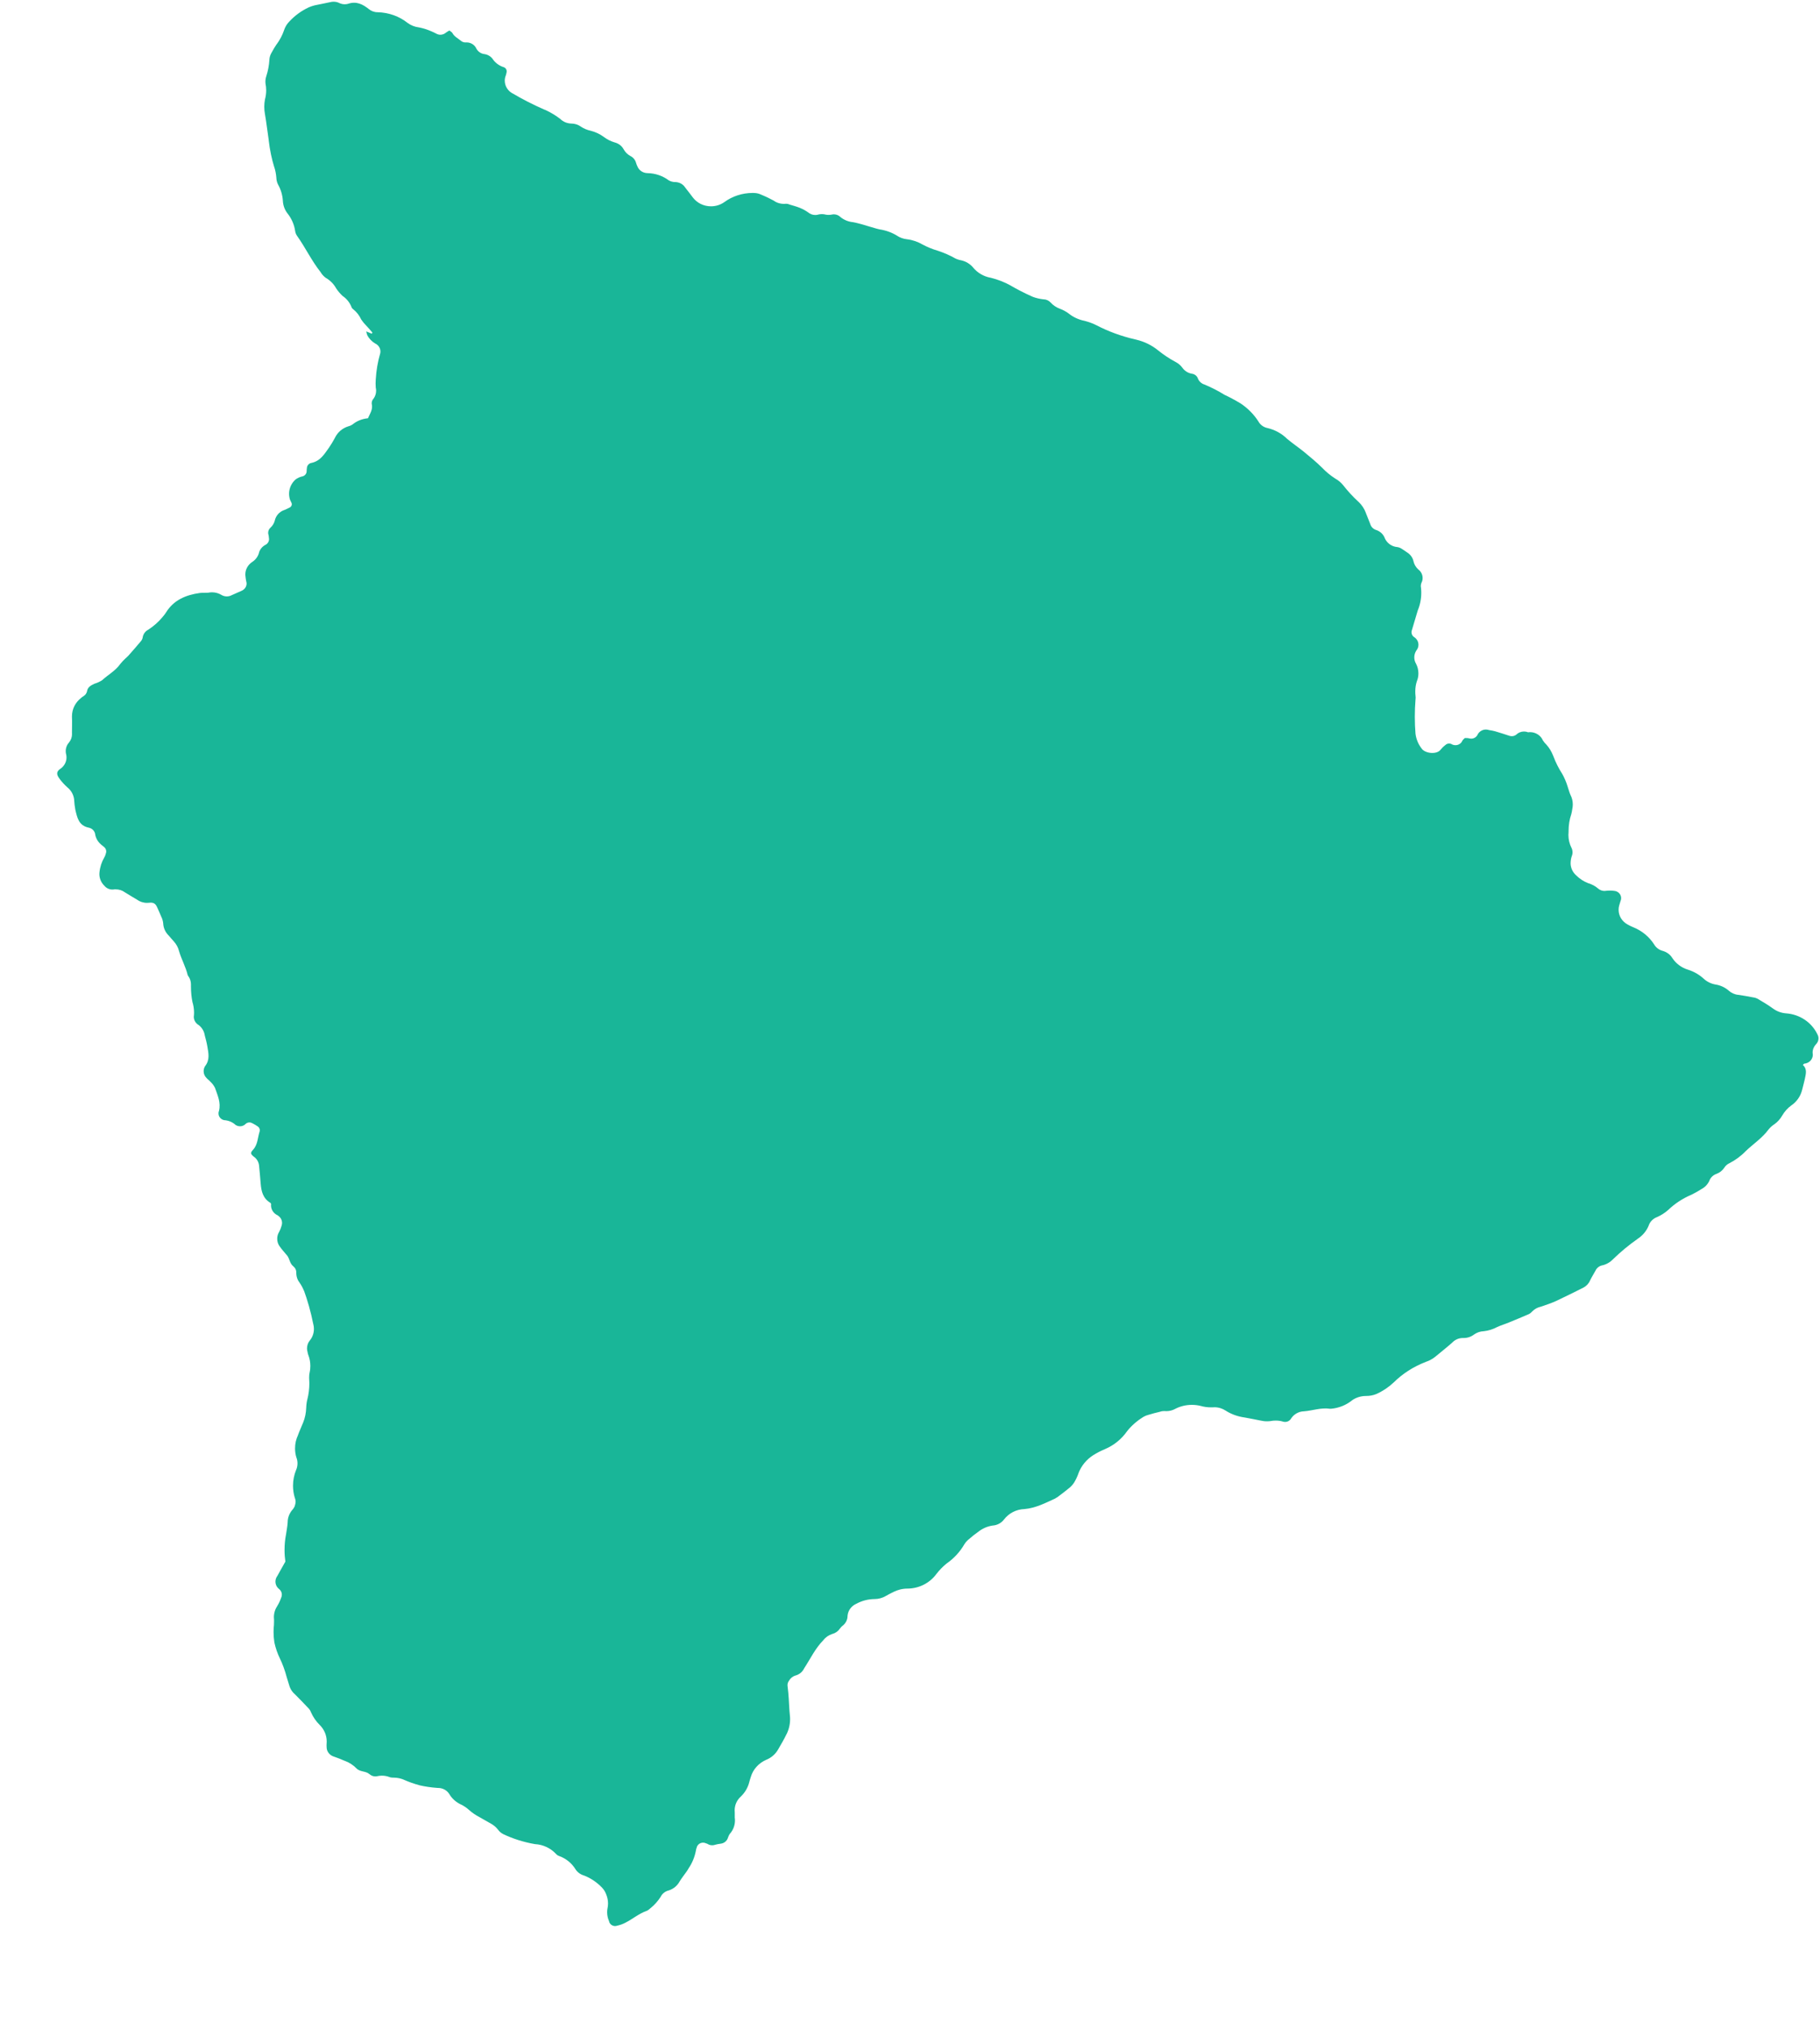 <svg xmlns="http://www.w3.org/2000/svg" width="35" height="39" viewBox="0 0 35 39" fill="none"><path d="M5.488 30.02C5.478 29.953 5.472 29.876 5.472 29.797C5.472 29.696 5.481 29.598 5.499 29.503L5.498 29.513C5.51 29.427 5.527 29.348 5.532 29.264C5.532 29.176 5.564 29.096 5.616 29.031V29.032C5.636 29.011 5.653 28.986 5.665 28.96L5.666 28.958C5.677 28.929 5.684 28.895 5.685 28.86C5.683 28.834 5.677 28.809 5.668 28.787V28.788C5.647 28.72 5.635 28.641 5.635 28.559C5.635 28.453 5.656 28.353 5.693 28.261L5.691 28.266C5.71 28.226 5.721 28.18 5.721 28.131C5.721 28.092 5.714 28.054 5.701 28.02L5.701 28.022C5.684 27.968 5.674 27.907 5.674 27.843C5.674 27.752 5.694 27.665 5.731 27.588L5.729 27.591C5.76 27.505 5.798 27.427 5.83 27.345C5.865 27.259 5.886 27.16 5.889 27.057V27.056C5.891 26.998 5.899 26.943 5.913 26.889L5.912 26.895C5.935 26.803 5.949 26.698 5.949 26.589C5.949 26.557 5.947 26.526 5.945 26.495V26.499C5.945 26.491 5.945 26.483 5.945 26.473C5.945 26.441 5.948 26.41 5.955 26.38V26.383C5.964 26.345 5.968 26.302 5.968 26.258C5.968 26.188 5.956 26.121 5.933 26.058L5.934 26.063C5.926 26.043 5.92 26.019 5.915 25.995V25.991C5.908 25.97 5.904 25.946 5.904 25.922C5.904 25.863 5.924 25.809 5.959 25.767C6.008 25.707 6.037 25.63 6.037 25.546C6.037 25.516 6.033 25.486 6.026 25.458V25.461C5.976 25.211 5.914 24.996 5.838 24.788L5.848 24.821C5.825 24.761 5.797 24.709 5.763 24.66L5.765 24.663C5.723 24.61 5.698 24.543 5.698 24.471C5.698 24.467 5.698 24.463 5.698 24.459C5.698 24.416 5.68 24.378 5.649 24.351C5.646 24.348 5.642 24.344 5.639 24.341C5.571 24.288 5.572 24.199 5.522 24.136C5.472 24.073 5.422 24.024 5.381 23.963C5.349 23.922 5.331 23.87 5.331 23.813C5.331 23.765 5.344 23.72 5.368 23.681L5.367 23.683C5.387 23.647 5.403 23.606 5.415 23.563L5.416 23.559C5.421 23.544 5.424 23.526 5.424 23.508C5.424 23.453 5.396 23.404 5.354 23.374H5.353C5.35 23.37 5.346 23.367 5.342 23.364C5.265 23.33 5.212 23.257 5.212 23.171C5.212 23.161 5.213 23.151 5.214 23.141V23.143C5.21 23.135 5.205 23.128 5.199 23.122C5.056 23.036 5.025 22.9 5.013 22.753C5.006 22.64 4.992 22.527 4.983 22.415C4.978 22.343 4.942 22.28 4.887 22.239H4.886C4.817 22.185 4.812 22.162 4.864 22.105C4.96 22.002 4.954 21.868 4.994 21.747C4.995 21.741 4.996 21.733 4.996 21.726C4.996 21.697 4.981 21.671 4.958 21.655C4.928 21.633 4.894 21.613 4.858 21.595L4.854 21.593C4.838 21.583 4.818 21.577 4.797 21.577C4.769 21.577 4.744 21.587 4.725 21.604C4.698 21.633 4.66 21.651 4.616 21.651C4.572 21.651 4.533 21.633 4.506 21.604C4.46 21.569 4.403 21.545 4.341 21.536H4.339C4.263 21.536 4.202 21.477 4.202 21.404C4.202 21.387 4.205 21.371 4.211 21.356V21.357C4.252 21.195 4.184 21.057 4.135 20.913C4.112 20.866 4.081 20.827 4.045 20.793C4.023 20.766 3.991 20.747 3.969 20.72C3.936 20.687 3.916 20.641 3.916 20.592C3.916 20.553 3.928 20.517 3.949 20.487V20.488C4.038 20.37 4.009 20.244 3.988 20.119C3.976 20.047 3.957 19.975 3.938 19.904C3.926 19.822 3.882 19.752 3.82 19.704H3.819C3.764 19.671 3.727 19.613 3.727 19.546C3.727 19.535 3.728 19.524 3.73 19.514V19.515C3.731 19.501 3.732 19.485 3.732 19.469C3.732 19.393 3.72 19.321 3.698 19.252L3.7 19.257C3.682 19.169 3.672 19.068 3.672 18.964C3.672 18.954 3.672 18.944 3.672 18.933V18.935C3.672 18.931 3.672 18.927 3.672 18.922C3.672 18.865 3.654 18.811 3.623 18.767L3.624 18.768C3.618 18.761 3.612 18.752 3.609 18.743C3.571 18.584 3.489 18.441 3.444 18.286C3.426 18.213 3.39 18.149 3.342 18.096C3.308 18.061 3.278 18.021 3.244 17.984C3.181 17.923 3.142 17.839 3.138 17.747V17.746C3.133 17.699 3.119 17.656 3.099 17.617L3.1 17.619C3.078 17.564 3.053 17.51 3.029 17.456C2.993 17.37 2.955 17.343 2.866 17.354C2.854 17.355 2.842 17.356 2.828 17.356C2.755 17.356 2.688 17.333 2.634 17.294H2.635C2.557 17.247 2.478 17.202 2.401 17.153C2.353 17.117 2.291 17.096 2.224 17.096C2.216 17.096 2.208 17.096 2.199 17.096H2.2C2.189 17.099 2.176 17.1 2.162 17.1C2.1 17.1 2.044 17.072 2.008 17.028C1.948 16.97 1.911 16.89 1.911 16.802C1.911 16.791 1.911 16.779 1.913 16.768V16.769C1.923 16.666 1.955 16.57 2.004 16.486L2.002 16.49C2.017 16.465 2.029 16.436 2.036 16.406V16.404C2.04 16.393 2.043 16.38 2.043 16.367C2.043 16.334 2.027 16.303 2.003 16.283C1.987 16.269 1.971 16.257 1.956 16.245C1.893 16.196 1.848 16.127 1.832 16.049V16.047C1.826 15.98 1.776 15.925 1.709 15.911H1.709C1.511 15.871 1.485 15.715 1.449 15.567C1.438 15.509 1.429 15.439 1.425 15.368V15.362C1.412 15.27 1.364 15.19 1.295 15.135H1.295C1.236 15.082 1.183 15.024 1.138 14.961L1.136 14.957C1.085 14.888 1.085 14.834 1.152 14.785C1.229 14.736 1.279 14.654 1.279 14.56C1.279 14.535 1.275 14.511 1.269 14.488V14.49C1.266 14.475 1.264 14.457 1.264 14.439C1.264 14.374 1.289 14.314 1.33 14.269C1.364 14.226 1.385 14.172 1.385 14.113C1.385 14.105 1.385 14.096 1.384 14.088V14.089C1.384 13.985 1.389 13.882 1.384 13.78C1.384 13.777 1.384 13.773 1.384 13.769C1.384 13.628 1.451 13.502 1.557 13.419L1.558 13.418C1.572 13.405 1.588 13.393 1.605 13.383L1.606 13.382C1.641 13.361 1.666 13.327 1.674 13.288V13.287C1.686 13.207 1.75 13.175 1.815 13.144C1.872 13.127 1.922 13.103 1.967 13.074L1.965 13.075C2.079 12.97 2.221 12.895 2.312 12.765C2.344 12.725 2.377 12.69 2.413 12.657C2.43 12.639 2.452 12.624 2.468 12.605C2.546 12.519 2.625 12.426 2.702 12.335C2.722 12.314 2.736 12.289 2.743 12.26V12.259C2.751 12.193 2.792 12.136 2.849 12.106H2.85C2.958 12.035 3.051 11.953 3.128 11.859L3.13 11.856C3.153 11.831 3.174 11.803 3.193 11.773L3.195 11.77C3.341 11.535 3.573 11.437 3.842 11.399C3.897 11.392 3.955 11.399 4.01 11.393C4.03 11.389 4.053 11.386 4.076 11.386C4.144 11.386 4.208 11.405 4.261 11.438L4.259 11.437C4.288 11.454 4.324 11.465 4.361 11.465C4.394 11.465 4.425 11.457 4.453 11.443H4.452C4.516 11.414 4.581 11.385 4.646 11.357C4.702 11.333 4.742 11.28 4.742 11.218C4.742 11.203 4.739 11.188 4.735 11.175V11.175C4.73 11.151 4.725 11.122 4.722 11.092V11.089C4.72 11.075 4.718 11.059 4.718 11.042C4.718 10.944 4.769 10.858 4.846 10.806L4.847 10.805C4.91 10.765 4.957 10.705 4.978 10.636V10.633C4.995 10.564 5.041 10.508 5.102 10.475L5.104 10.474C5.146 10.453 5.174 10.411 5.174 10.363C5.174 10.354 5.173 10.345 5.171 10.336V10.337C5.17 10.315 5.167 10.295 5.162 10.276V10.278C5.159 10.267 5.157 10.255 5.157 10.242C5.157 10.203 5.174 10.168 5.201 10.144C5.242 10.107 5.271 10.059 5.285 10.006V10.004C5.307 9.91 5.376 9.835 5.467 9.804H5.469C5.502 9.789 5.536 9.775 5.566 9.759C5.593 9.748 5.612 9.722 5.612 9.693C5.612 9.68 5.608 9.669 5.602 9.659C5.596 9.641 5.584 9.624 5.577 9.606C5.566 9.572 5.559 9.532 5.559 9.491C5.559 9.383 5.608 9.284 5.685 9.216C5.72 9.191 5.76 9.171 5.805 9.16H5.807C5.858 9.151 5.897 9.109 5.897 9.058V9.057C5.897 9.036 5.899 9.016 5.902 8.995V8.998C5.903 8.951 5.937 8.912 5.982 8.9H5.983C6.162 8.865 6.238 8.728 6.327 8.605C6.364 8.551 6.402 8.489 6.437 8.424L6.442 8.414C6.493 8.31 6.584 8.231 6.697 8.196L6.7 8.195C6.731 8.187 6.759 8.174 6.783 8.157H6.782C6.862 8.093 6.963 8.051 7.073 8.041H7.076C7.116 7.947 7.176 7.869 7.148 7.758C7.148 7.757 7.148 7.754 7.148 7.752C7.148 7.719 7.161 7.687 7.183 7.664C7.214 7.622 7.233 7.569 7.233 7.511C7.233 7.491 7.231 7.471 7.226 7.452V7.454C7.224 7.43 7.223 7.402 7.223 7.374C7.223 7.346 7.224 7.317 7.226 7.29V7.293C7.236 7.119 7.265 6.956 7.31 6.799L7.306 6.816C7.312 6.798 7.316 6.778 7.316 6.758C7.316 6.69 7.276 6.632 7.217 6.604H7.216C7.15 6.564 7.098 6.51 7.063 6.445L7.063 6.443C7.054 6.422 7.048 6.398 7.044 6.373V6.371L7.15 6.415C7.15 6.407 7.164 6.395 7.161 6.393C7.125 6.351 7.088 6.306 7.052 6.269C7.015 6.232 6.98 6.191 6.95 6.146L6.947 6.143C6.911 6.064 6.859 5.998 6.794 5.946L6.793 5.945C6.776 5.933 6.764 5.918 6.758 5.899V5.898C6.723 5.813 6.666 5.743 6.593 5.692L6.591 5.692C6.543 5.647 6.499 5.596 6.463 5.541L6.461 5.537C6.416 5.458 6.353 5.394 6.276 5.348L6.273 5.347C6.228 5.316 6.191 5.276 6.164 5.229L6.163 5.228C5.992 5.012 5.875 4.763 5.717 4.54C5.697 4.513 5.683 4.482 5.677 4.447V4.446C5.658 4.312 5.603 4.193 5.523 4.095L5.524 4.096C5.476 4.032 5.445 3.952 5.44 3.865V3.864C5.433 3.749 5.401 3.643 5.348 3.549L5.35 3.553C5.328 3.512 5.315 3.463 5.314 3.412C5.308 3.338 5.294 3.269 5.272 3.204L5.273 3.21C5.227 3.061 5.189 2.884 5.168 2.702L5.167 2.688C5.142 2.523 5.124 2.357 5.095 2.192C5.087 2.15 5.082 2.102 5.082 2.052C5.082 2.003 5.087 1.955 5.096 1.908L5.095 1.913C5.11 1.86 5.119 1.799 5.119 1.736C5.119 1.69 5.114 1.645 5.105 1.601L5.106 1.606C5.105 1.595 5.104 1.582 5.104 1.569C5.104 1.53 5.111 1.493 5.123 1.459L5.122 1.461C5.153 1.367 5.174 1.259 5.181 1.146V1.142C5.184 1.096 5.199 1.053 5.221 1.015L5.22 1.017C5.255 0.951 5.288 0.897 5.324 0.844L5.321 0.851C5.379 0.772 5.428 0.681 5.462 0.583L5.464 0.576C5.486 0.512 5.52 0.458 5.565 0.413C5.669 0.3 5.795 0.208 5.936 0.142L5.943 0.139C5.975 0.125 6.014 0.112 6.054 0.102L6.059 0.101C6.158 0.08 6.258 0.062 6.357 0.04C6.375 0.035 6.395 0.033 6.415 0.033C6.454 0.033 6.491 0.041 6.523 0.057H6.522C6.553 0.072 6.59 0.082 6.63 0.082C6.655 0.082 6.68 0.078 6.702 0.071H6.7C6.856 0.02 6.978 0.083 7.092 0.174C7.137 0.211 7.195 0.235 7.26 0.235C7.481 0.24 7.682 0.316 7.84 0.442L7.839 0.441C7.9 0.486 7.975 0.517 8.057 0.527H8.059C8.148 0.545 8.225 0.571 8.298 0.603L8.291 0.6C8.33 0.616 8.362 0.632 8.392 0.648L8.388 0.646C8.411 0.659 8.439 0.668 8.469 0.668C8.509 0.668 8.546 0.653 8.574 0.629C8.593 0.615 8.616 0.6 8.639 0.588L8.642 0.586C8.664 0.604 8.689 0.616 8.7 0.635C8.737 0.705 8.809 0.738 8.866 0.786C8.888 0.804 8.917 0.815 8.949 0.816C8.956 0.815 8.964 0.815 8.972 0.815C9.056 0.815 9.128 0.863 9.16 0.932V0.933C9.191 0.991 9.248 1.032 9.316 1.04H9.317C9.385 1.05 9.443 1.087 9.479 1.14V1.141C9.528 1.21 9.598 1.262 9.68 1.289L9.683 1.29C9.719 1.301 9.744 1.333 9.744 1.372C9.744 1.38 9.743 1.388 9.741 1.396C9.737 1.418 9.731 1.437 9.725 1.456L9.726 1.453C9.714 1.482 9.707 1.515 9.707 1.55C9.707 1.66 9.772 1.755 9.867 1.801L9.869 1.802C10.04 1.903 10.245 2.009 10.457 2.102L10.495 2.117C10.603 2.168 10.695 2.225 10.78 2.291L10.777 2.289C10.83 2.34 10.903 2.372 10.983 2.375H10.986C11.055 2.375 11.119 2.397 11.171 2.434H11.17C11.226 2.471 11.291 2.499 11.361 2.514L11.365 2.515C11.459 2.54 11.541 2.58 11.613 2.633L11.611 2.632C11.673 2.679 11.745 2.716 11.824 2.739L11.829 2.74C11.901 2.761 11.96 2.808 11.993 2.87L11.994 2.871C12.023 2.924 12.066 2.967 12.118 2.996L12.12 2.997C12.175 3.024 12.215 3.071 12.231 3.128V3.129C12.24 3.158 12.249 3.181 12.26 3.203L12.258 3.199C12.289 3.274 12.362 3.326 12.448 3.328C12.605 3.33 12.748 3.382 12.862 3.468L12.861 3.467C12.897 3.488 12.94 3.5 12.987 3.5C12.988 3.5 12.989 3.5 12.991 3.5C13.065 3.503 13.13 3.539 13.169 3.594V3.595C13.22 3.662 13.274 3.727 13.324 3.796C13.403 3.9 13.53 3.966 13.673 3.966C13.771 3.966 13.862 3.935 13.935 3.881L13.934 3.882C14.083 3.774 14.271 3.709 14.475 3.709C14.486 3.709 14.497 3.709 14.508 3.71H14.506C14.554 3.711 14.6 3.723 14.64 3.743L14.638 3.742C14.733 3.781 14.81 3.819 14.884 3.859L14.872 3.853C14.928 3.894 14.999 3.919 15.077 3.919C15.091 3.919 15.105 3.918 15.118 3.917H15.116C15.143 3.917 15.168 3.924 15.191 3.934H15.19C15.253 3.953 15.318 3.97 15.378 3.994C15.439 4.019 15.492 4.048 15.54 4.082L15.538 4.08C15.575 4.113 15.625 4.133 15.679 4.133C15.7 4.133 15.72 4.13 15.739 4.124H15.738C15.758 4.119 15.781 4.116 15.806 4.116C15.83 4.116 15.853 4.119 15.876 4.125H15.874C15.892 4.129 15.912 4.131 15.934 4.131C15.955 4.131 15.976 4.129 15.996 4.125H15.995C16.007 4.122 16.022 4.12 16.036 4.12C16.086 4.12 16.131 4.141 16.163 4.173C16.227 4.225 16.307 4.26 16.395 4.27H16.398C16.509 4.29 16.615 4.324 16.723 4.356C16.787 4.373 16.85 4.396 16.914 4.409C17.043 4.429 17.158 4.472 17.259 4.536L17.255 4.534C17.307 4.568 17.371 4.591 17.439 4.599H17.441C17.553 4.613 17.655 4.649 17.744 4.702L17.741 4.7C17.825 4.746 17.922 4.786 18.024 4.817L18.035 4.82C18.159 4.861 18.265 4.908 18.364 4.964L18.356 4.96C18.393 4.98 18.436 4.995 18.482 5.004H18.485C18.578 5.026 18.657 5.075 18.713 5.142V5.143C18.796 5.242 18.912 5.313 19.044 5.338H19.048C19.192 5.374 19.319 5.424 19.436 5.489L19.428 5.485C19.55 5.557 19.697 5.633 19.848 5.7L19.875 5.711C19.931 5.731 19.996 5.746 20.063 5.754H20.068C20.121 5.755 20.169 5.778 20.203 5.814C20.252 5.869 20.316 5.911 20.387 5.937L20.39 5.938C20.45 5.961 20.502 5.99 20.549 6.025L20.548 6.024C20.634 6.094 20.741 6.145 20.857 6.168L20.862 6.169C20.95 6.192 21.026 6.222 21.097 6.258L21.091 6.255C21.309 6.369 21.562 6.463 21.828 6.524L21.849 6.529C22.011 6.567 22.153 6.639 22.271 6.735L22.27 6.734C22.37 6.815 22.481 6.89 22.6 6.954L22.611 6.96C22.66 6.986 22.702 7.022 22.734 7.064L22.735 7.065C22.777 7.127 22.842 7.17 22.919 7.184H22.921C22.973 7.191 23.016 7.224 23.034 7.27V7.27C23.055 7.328 23.101 7.372 23.16 7.391H23.161C23.307 7.452 23.431 7.517 23.549 7.59L23.539 7.585C23.584 7.607 23.628 7.627 23.675 7.652C23.737 7.685 23.8 7.72 23.859 7.756C23.999 7.85 24.114 7.967 24.201 8.103L24.204 8.108C24.239 8.168 24.298 8.211 24.368 8.227H24.37C24.52 8.262 24.65 8.335 24.751 8.435C24.853 8.521 24.968 8.598 25.074 8.684C25.194 8.783 25.315 8.882 25.425 8.991C25.5 9.07 25.584 9.139 25.675 9.198L25.68 9.201C25.739 9.234 25.788 9.276 25.828 9.325L25.829 9.326C25.921 9.444 26.018 9.548 26.122 9.644L26.124 9.645C26.188 9.705 26.238 9.78 26.268 9.863L26.269 9.867C26.294 9.936 26.326 10.004 26.351 10.073C26.366 10.127 26.408 10.169 26.461 10.187H26.462C26.541 10.213 26.602 10.27 26.63 10.343V10.345C26.672 10.441 26.765 10.509 26.875 10.517H26.876C26.907 10.523 26.935 10.535 26.959 10.551H26.958C26.993 10.571 27.024 10.596 27.058 10.618C27.118 10.655 27.163 10.712 27.18 10.78V10.781C27.194 10.847 27.227 10.903 27.274 10.946C27.326 10.985 27.358 11.044 27.358 11.111C27.358 11.143 27.351 11.174 27.337 11.2V11.199C27.329 11.219 27.323 11.242 27.323 11.267C27.323 11.278 27.325 11.29 27.327 11.301V11.3C27.33 11.329 27.332 11.362 27.332 11.395C27.332 11.516 27.308 11.631 27.264 11.736L27.266 11.73C27.227 11.856 27.191 11.988 27.152 12.112C27.147 12.124 27.144 12.138 27.144 12.154C27.144 12.191 27.162 12.223 27.19 12.244C27.243 12.276 27.278 12.331 27.278 12.394C27.278 12.436 27.263 12.474 27.238 12.504C27.213 12.542 27.198 12.588 27.198 12.637C27.198 12.683 27.211 12.726 27.234 12.763L27.233 12.762C27.261 12.816 27.277 12.879 27.277 12.945C27.277 12.998 27.267 13.048 27.248 13.094L27.249 13.091C27.228 13.152 27.217 13.22 27.217 13.292C27.217 13.319 27.218 13.345 27.221 13.371V13.368C27.223 13.381 27.224 13.396 27.224 13.411C27.224 13.426 27.223 13.441 27.221 13.456V13.454C27.213 13.551 27.208 13.664 27.208 13.779C27.208 13.893 27.213 14.006 27.222 14.118L27.221 14.103C27.235 14.212 27.276 14.309 27.34 14.39L27.338 14.388C27.4 14.483 27.629 14.513 27.706 14.409C27.732 14.376 27.761 14.348 27.794 14.323L27.795 14.323C27.813 14.304 27.84 14.293 27.868 14.293C27.883 14.293 27.897 14.296 27.91 14.302H27.909C27.932 14.316 27.96 14.325 27.99 14.325C28.052 14.325 28.105 14.287 28.125 14.233V14.233C28.139 14.216 28.154 14.201 28.17 14.187C28.2 14.187 28.23 14.187 28.259 14.195C28.269 14.197 28.281 14.199 28.293 14.199C28.346 14.199 28.392 14.169 28.414 14.125V14.124C28.443 14.065 28.505 14.024 28.576 14.024C28.597 14.024 28.616 14.028 28.634 14.034H28.633C28.681 14.041 28.721 14.049 28.761 14.06L28.753 14.058C28.842 14.085 28.937 14.114 29.028 14.145C29.042 14.149 29.057 14.152 29.073 14.152C29.106 14.152 29.136 14.141 29.159 14.122C29.197 14.085 29.25 14.062 29.308 14.062C29.336 14.062 29.362 14.067 29.386 14.077H29.385C29.396 14.075 29.41 14.074 29.423 14.074C29.534 14.074 29.63 14.139 29.67 14.231L29.671 14.233C29.691 14.264 29.713 14.29 29.738 14.314C29.793 14.375 29.837 14.447 29.867 14.525L29.869 14.529C29.919 14.662 29.977 14.775 30.046 14.882L30.041 14.873C30.083 14.947 30.12 15.032 30.147 15.121L30.15 15.131C30.169 15.182 30.18 15.236 30.203 15.284C30.23 15.336 30.246 15.398 30.246 15.463C30.246 15.491 30.243 15.518 30.238 15.544V15.542C30.233 15.586 30.224 15.626 30.214 15.664L30.215 15.658C30.183 15.752 30.165 15.86 30.165 15.972C30.165 15.979 30.165 15.986 30.165 15.993V15.992C30.163 16.01 30.162 16.03 30.162 16.05C30.162 16.139 30.183 16.222 30.22 16.297L30.219 16.293C30.233 16.32 30.241 16.352 30.241 16.385C30.241 16.414 30.234 16.442 30.224 16.467V16.465C30.211 16.505 30.204 16.55 30.204 16.597C30.204 16.602 30.204 16.606 30.204 16.611V16.61C30.21 16.698 30.251 16.776 30.315 16.831C30.378 16.893 30.455 16.944 30.54 16.977L30.544 16.978C30.616 17 30.679 17.034 30.731 17.079H30.731C30.763 17.108 30.807 17.127 30.855 17.127C30.866 17.127 30.876 17.126 30.887 17.124H30.885C30.908 17.122 30.935 17.12 30.962 17.12C30.989 17.12 31.015 17.122 31.041 17.125H31.038C31.115 17.129 31.176 17.19 31.176 17.265C31.176 17.284 31.172 17.302 31.165 17.319V17.318C31.158 17.347 31.146 17.374 31.139 17.404C31.131 17.43 31.127 17.459 31.127 17.489C31.127 17.609 31.195 17.714 31.297 17.77L31.299 17.771C31.329 17.789 31.365 17.806 31.402 17.822L31.408 17.824C31.577 17.893 31.714 18.007 31.807 18.15L31.809 18.153C31.844 18.214 31.902 18.259 31.972 18.278H31.973C32.054 18.301 32.121 18.351 32.161 18.418L32.162 18.419C32.231 18.523 32.335 18.601 32.456 18.639L32.46 18.64C32.577 18.677 32.678 18.736 32.761 18.812C32.822 18.869 32.9 18.909 32.987 18.925H32.989C33.09 18.941 33.178 18.984 33.248 19.046C33.296 19.088 33.357 19.117 33.425 19.124H33.427C33.523 19.138 33.619 19.154 33.713 19.173C33.747 19.177 33.777 19.187 33.804 19.201H33.803C33.902 19.26 34.003 19.319 34.097 19.388C34.167 19.439 34.253 19.473 34.348 19.48H34.35C34.616 19.5 34.84 19.657 34.947 19.877L34.949 19.882C34.963 19.904 34.971 19.932 34.971 19.961C34.971 20.006 34.952 20.046 34.922 20.075C34.883 20.117 34.858 20.173 34.858 20.234C34.858 20.239 34.858 20.243 34.859 20.248V20.247C34.861 20.256 34.862 20.266 34.862 20.276C34.862 20.365 34.79 20.439 34.7 20.447H34.699C34.691 20.447 34.684 20.459 34.67 20.472C34.76 20.552 34.726 20.649 34.708 20.744C34.692 20.816 34.672 20.887 34.654 20.959C34.623 21.078 34.551 21.178 34.454 21.246L34.452 21.247C34.379 21.3 34.319 21.366 34.275 21.442L34.273 21.445C34.235 21.511 34.185 21.567 34.125 21.61L34.123 21.611C34.08 21.639 34.044 21.672 34.013 21.709L34.012 21.71C33.892 21.875 33.721 21.986 33.576 22.124C33.484 22.22 33.376 22.3 33.256 22.362L33.249 22.365C33.212 22.384 33.182 22.411 33.161 22.445V22.445C33.125 22.5 33.073 22.542 33.011 22.565L33.009 22.566C32.945 22.588 32.896 22.636 32.873 22.695V22.697C32.841 22.767 32.788 22.822 32.722 22.857L32.72 22.858C32.664 22.895 32.599 22.931 32.531 22.965L32.521 22.969C32.351 23.043 32.205 23.14 32.081 23.259C32.019 23.314 31.948 23.36 31.87 23.395L31.865 23.397C31.793 23.424 31.737 23.479 31.71 23.547V23.549C31.668 23.658 31.593 23.748 31.498 23.811L31.497 23.812C31.32 23.936 31.165 24.066 31.02 24.206C30.966 24.263 30.895 24.305 30.815 24.324H30.812C30.756 24.336 30.709 24.372 30.685 24.421V24.422C30.649 24.488 30.609 24.55 30.577 24.617C30.551 24.677 30.504 24.725 30.447 24.754L30.445 24.755C30.272 24.841 30.101 24.927 29.926 25.009C29.848 25.044 29.748 25.081 29.647 25.114L29.626 25.12C29.564 25.135 29.511 25.165 29.47 25.206C29.45 25.229 29.427 25.248 29.401 25.262H29.4C29.274 25.317 29.148 25.369 29.021 25.421C28.942 25.454 28.858 25.478 28.781 25.515C28.709 25.553 28.625 25.58 28.536 25.59H28.533C28.463 25.593 28.4 25.616 28.347 25.654L28.348 25.653C28.294 25.695 28.224 25.721 28.147 25.721C28.142 25.721 28.138 25.721 28.133 25.721H28.132C28.052 25.721 27.98 25.754 27.93 25.807C27.825 25.901 27.713 25.987 27.605 26.078C27.552 26.121 27.491 26.156 27.424 26.178L27.42 26.18C27.177 26.273 26.971 26.408 26.8 26.577H26.8C26.703 26.667 26.591 26.743 26.467 26.798L26.46 26.801C26.404 26.823 26.34 26.835 26.273 26.835C26.27 26.835 26.268 26.835 26.265 26.835C26.164 26.836 26.071 26.868 25.996 26.922L25.998 26.922C25.887 27.01 25.748 27.068 25.595 27.081H25.577C25.406 27.055 25.244 27.117 25.077 27.13C24.974 27.133 24.886 27.185 24.833 27.262L24.832 27.263C24.81 27.306 24.765 27.334 24.713 27.334C24.695 27.334 24.677 27.331 24.662 27.325H24.663C24.623 27.314 24.578 27.308 24.532 27.308C24.497 27.308 24.464 27.311 24.431 27.318H24.434C24.413 27.32 24.388 27.322 24.363 27.322C24.318 27.322 24.275 27.316 24.234 27.306L24.237 27.307C24.138 27.285 24.037 27.269 23.937 27.249C23.797 27.23 23.672 27.183 23.564 27.113L23.567 27.115C23.508 27.076 23.434 27.052 23.355 27.052C23.342 27.052 23.33 27.053 23.317 27.054H23.319C23.31 27.054 23.299 27.054 23.288 27.054C23.218 27.054 23.151 27.044 23.088 27.026L23.092 27.027C23.041 27.014 22.982 27.006 22.921 27.006C22.804 27.006 22.694 27.034 22.598 27.084L22.601 27.083C22.552 27.11 22.492 27.127 22.429 27.127C22.418 27.127 22.407 27.126 22.395 27.125H22.397C22.393 27.125 22.389 27.125 22.385 27.125C22.357 27.125 22.33 27.13 22.305 27.139H22.307C22.233 27.156 22.159 27.175 22.085 27.198C22.043 27.209 22.006 27.226 21.973 27.247L21.975 27.246C21.857 27.32 21.757 27.409 21.675 27.512L21.673 27.515C21.567 27.666 21.421 27.784 21.249 27.857L21.243 27.86C21.159 27.895 21.089 27.932 21.022 27.975L21.027 27.971C20.895 28.055 20.794 28.177 20.74 28.32L20.739 28.325C20.715 28.392 20.687 28.448 20.655 28.502L20.658 28.497C20.631 28.539 20.598 28.575 20.56 28.606H20.559C20.502 28.655 20.44 28.7 20.38 28.746C20.354 28.768 20.325 28.788 20.293 28.805L20.291 28.807C20.102 28.893 19.915 28.991 19.702 29.009C19.541 29.014 19.4 29.091 19.31 29.207L19.309 29.208C19.259 29.275 19.18 29.32 19.09 29.326H19.089C18.983 29.342 18.889 29.385 18.812 29.447L18.813 29.446C18.747 29.492 18.689 29.538 18.634 29.588L18.634 29.587C18.599 29.615 18.569 29.648 18.546 29.685L18.545 29.687C18.458 29.836 18.342 29.96 18.204 30.056L18.201 30.058C18.127 30.119 18.062 30.186 18.006 30.259L18.004 30.262C17.879 30.429 17.679 30.536 17.453 30.538C17.355 30.538 17.262 30.562 17.181 30.603L17.185 30.601C17.13 30.628 17.076 30.656 17.022 30.687C16.964 30.719 16.894 30.739 16.82 30.739H16.817C16.692 30.741 16.576 30.772 16.475 30.826L16.478 30.825C16.378 30.865 16.308 30.955 16.299 31.061V31.062C16.299 31.14 16.261 31.209 16.202 31.254H16.201C16.182 31.27 16.166 31.288 16.151 31.308L16.15 31.309C16.117 31.358 16.066 31.394 16.006 31.41H16.005C15.935 31.433 15.877 31.474 15.835 31.527L15.835 31.528C15.677 31.688 15.585 31.887 15.465 32.07C15.434 32.137 15.374 32.188 15.301 32.208H15.299C15.245 32.225 15.201 32.26 15.175 32.306V32.307C15.155 32.331 15.144 32.362 15.144 32.396C15.144 32.404 15.145 32.411 15.146 32.419V32.418C15.156 32.495 15.163 32.574 15.168 32.652C15.176 32.76 15.178 32.869 15.19 32.976C15.193 32.998 15.194 33.023 15.194 33.048C15.194 33.152 15.169 33.251 15.125 33.339L15.126 33.335C15.077 33.438 15.018 33.536 14.961 33.635C14.91 33.722 14.832 33.79 14.738 33.828L14.735 33.829C14.589 33.893 14.48 34.014 14.438 34.161L14.437 34.165C14.428 34.193 14.418 34.221 14.411 34.251C14.384 34.362 14.327 34.458 14.249 34.533C14.174 34.6 14.128 34.694 14.128 34.8C14.128 34.813 14.129 34.827 14.13 34.841V34.942C14.133 34.958 14.134 34.976 14.134 34.994C14.134 35.09 14.099 35.178 14.04 35.247V35.246C14.021 35.272 14.006 35.303 13.995 35.337V35.339C13.973 35.395 13.921 35.435 13.858 35.442H13.857C13.817 35.447 13.781 35.454 13.746 35.464L13.751 35.463C13.735 35.469 13.716 35.472 13.696 35.472C13.667 35.472 13.64 35.465 13.617 35.452H13.618C13.606 35.445 13.592 35.439 13.578 35.435H13.576C13.56 35.426 13.541 35.422 13.52 35.422C13.459 35.422 13.408 35.464 13.397 35.519V35.52C13.391 35.532 13.387 35.547 13.385 35.562V35.563C13.361 35.697 13.311 35.816 13.239 35.92L13.242 35.917C13.226 35.946 13.209 35.971 13.192 35.994L13.193 35.992C13.153 36.049 13.109 36.103 13.072 36.164C13.027 36.248 12.951 36.312 12.859 36.341L12.856 36.341C12.79 36.359 12.736 36.402 12.707 36.459V36.46C12.652 36.546 12.586 36.62 12.509 36.682L12.507 36.683C12.486 36.704 12.462 36.722 12.435 36.734H12.434C12.283 36.787 12.166 36.891 12.024 36.962C11.979 36.986 11.927 37.005 11.872 37.017L11.868 37.018C11.856 37.022 11.842 37.025 11.828 37.025C11.771 37.025 11.723 36.985 11.713 36.933V36.932C11.69 36.881 11.676 36.822 11.676 36.76C11.676 36.734 11.678 36.708 11.683 36.683V36.686C11.689 36.657 11.693 36.624 11.693 36.591C11.693 36.532 11.681 36.476 11.661 36.425L11.662 36.428C11.644 36.374 11.616 36.327 11.579 36.288C11.484 36.188 11.368 36.108 11.238 36.056L11.232 36.054C11.161 36.033 11.103 35.99 11.066 35.932L11.066 35.931C10.994 35.816 10.887 35.728 10.758 35.681L10.754 35.679C10.729 35.671 10.708 35.657 10.692 35.638C10.591 35.53 10.449 35.459 10.289 35.45H10.287C10.059 35.41 9.854 35.343 9.665 35.252L9.679 35.258C9.637 35.238 9.603 35.208 9.577 35.172V35.172C9.543 35.128 9.502 35.092 9.454 35.064L9.453 35.063C9.373 35.02 9.295 34.971 9.215 34.928C9.139 34.888 9.074 34.842 9.016 34.79H9.016C8.973 34.751 8.924 34.718 8.871 34.691L8.867 34.69C8.773 34.646 8.696 34.579 8.645 34.495L8.644 34.493C8.6 34.419 8.518 34.37 8.425 34.37C8.422 34.37 8.419 34.37 8.415 34.37H8.415C8.286 34.361 8.168 34.343 8.053 34.316L8.068 34.319C7.955 34.288 7.86 34.254 7.768 34.213L7.781 34.218C7.718 34.189 7.645 34.172 7.567 34.172C7.564 34.172 7.56 34.172 7.557 34.172H7.558C7.556 34.172 7.553 34.172 7.55 34.172C7.526 34.172 7.503 34.167 7.483 34.159H7.484C7.443 34.143 7.394 34.134 7.344 34.134C7.313 34.134 7.284 34.138 7.255 34.144H7.258C7.246 34.146 7.232 34.148 7.218 34.148C7.178 34.148 7.142 34.135 7.114 34.111L7.101 34.102C7.03 34.042 6.923 34.065 6.854 33.993C6.792 33.93 6.716 33.88 6.63 33.849L6.626 33.848C6.561 33.82 6.495 33.792 6.428 33.77C6.343 33.747 6.281 33.673 6.281 33.585C6.281 33.583 6.281 33.581 6.281 33.579C6.28 33.571 6.28 33.56 6.28 33.55C6.28 33.54 6.28 33.53 6.281 33.52V33.521C6.282 33.508 6.283 33.493 6.283 33.478C6.283 33.353 6.231 33.24 6.147 33.158C6.078 33.09 6.022 33.008 5.982 32.919L5.98 32.914C5.971 32.889 5.959 32.868 5.942 32.849C5.853 32.756 5.763 32.659 5.674 32.572C5.629 32.534 5.594 32.486 5.573 32.431L5.572 32.429C5.552 32.368 5.533 32.307 5.515 32.245C5.478 32.105 5.433 31.985 5.378 31.871L5.384 31.884C5.338 31.791 5.3 31.683 5.276 31.571L5.275 31.561C5.266 31.505 5.261 31.439 5.261 31.373C5.261 31.346 5.262 31.32 5.263 31.294V31.298C5.268 31.259 5.27 31.215 5.27 31.169C5.27 31.158 5.27 31.147 5.27 31.135V31.137C5.268 31.123 5.267 31.106 5.267 31.089C5.267 31.007 5.292 30.931 5.335 30.868L5.334 30.869C5.362 30.824 5.387 30.771 5.406 30.715L5.409 30.709C5.416 30.692 5.42 30.673 5.42 30.654C5.42 30.611 5.4 30.572 5.368 30.547C5.324 30.513 5.297 30.461 5.297 30.403C5.297 30.362 5.311 30.325 5.334 30.294C5.379 30.208 5.432 30.122 5.486 30.022L5.488 30.02Z" style="fill: rgb(25, 182, 152);"></path></svg>